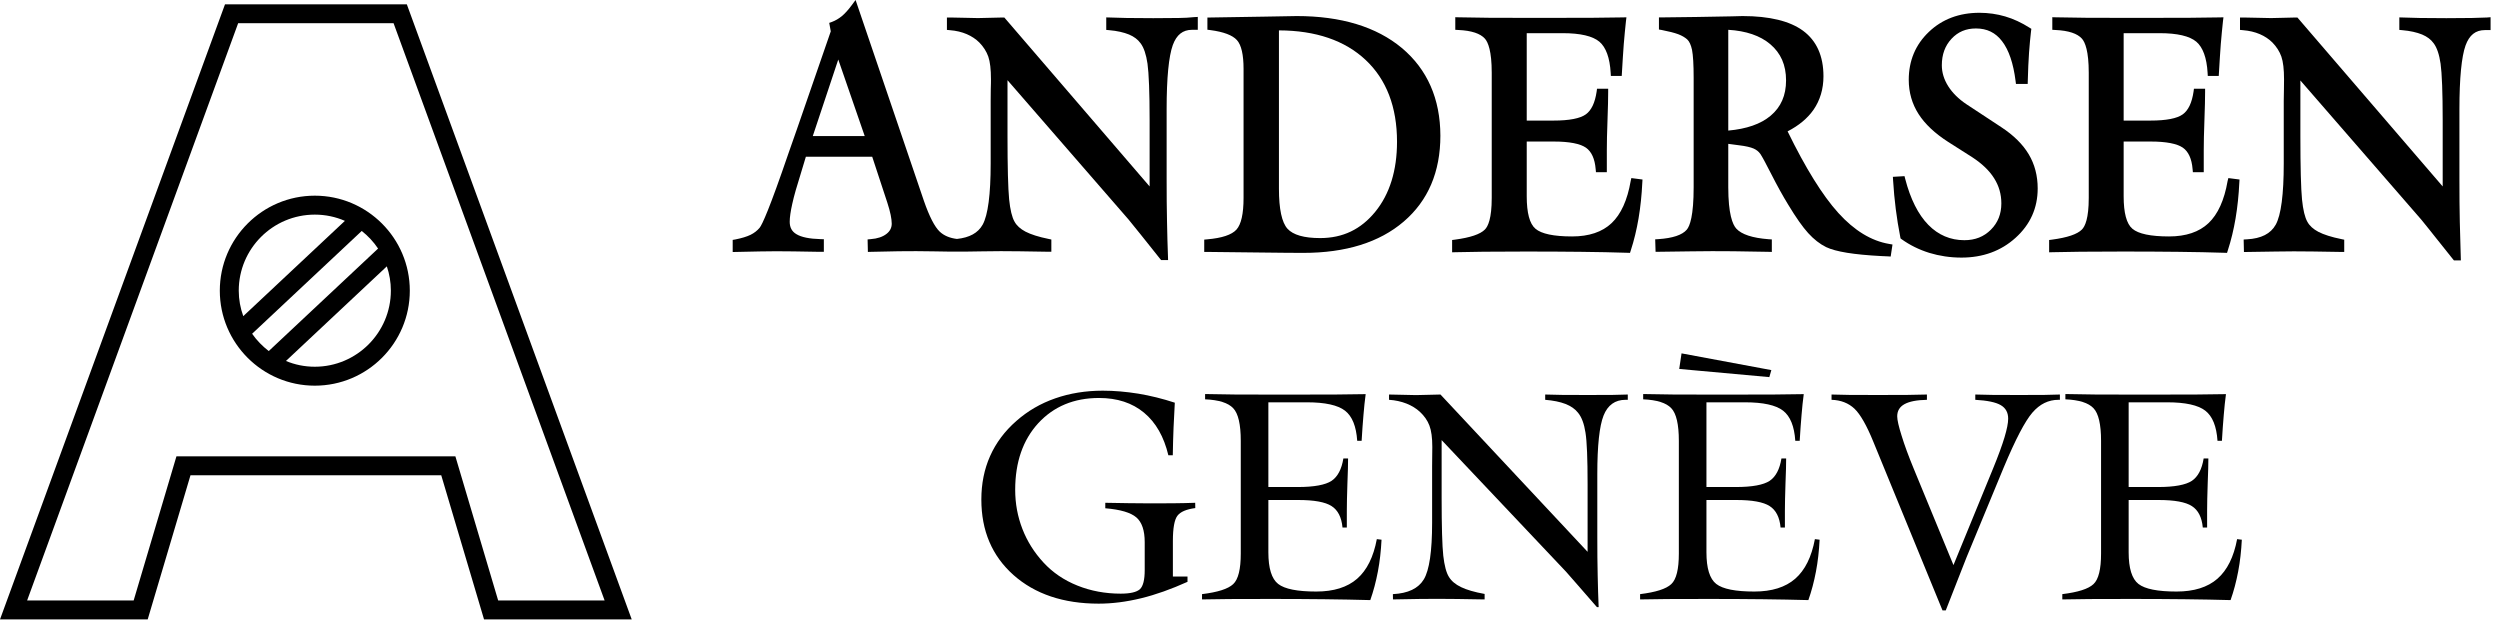 <svg width="260" height="65" viewBox="0 0 260 65" fill="none" xmlns="http://www.w3.org/2000/svg">
<path d="M122.6 1.87C122.03 1.88 121.14 1.89 119.94 1.89C118.73 1.89 117.81 1.88 117.18 1.87C116.55 1.86 115.97 1.84 115.42 1.82L115.05 1.81V3.11L115.37 3.14C116.19 3.21 116.88 3.37 117.42 3.59C117.94 3.81 118.34 4.11 118.62 4.5C118.96 4.95 119.2 5.66 119.34 6.62C119.48 7.62 119.56 9.6 119.56 12.51V19.39L104.45 1.82H104.29C104.02 1.82 103.6 1.83 103.01 1.85C102.44 1.87 102 1.88 101.7 1.88C101.41 1.88 100.94 1.87 100.31 1.85C99.66 1.83 99.17 1.82 98.83 1.82H98.48V3.11L98.8 3.14C99.44 3.19 100.03 3.33 100.54 3.55C101.05 3.77 101.49 4.06 101.85 4.42C102.28 4.86 102.59 5.35 102.78 5.88C102.97 6.42 103.06 7.22 103.06 8.25C103.06 8.45 103.06 8.79 103.04 9.28C103.03 9.78 103.03 10.18 103.03 10.48V17C103.03 20.22 102.75 22.36 102.2 23.36C101.71 24.24 100.82 24.71 99.52 24.85C98.78 24.76 98.18 24.51 97.74 24.1C97.2 23.59 96.65 22.51 96.09 20.9L88.98 0L88.58 0.54C88.22 1.03 87.87 1.41 87.55 1.68C87.23 1.94 86.89 2.14 86.52 2.28L86.24 2.38L86.4 3.26L82.88 13.44C82.68 14.01 82.39 14.83 82.02 15.89C80.02 21.74 79.27 23.36 79 23.69C78.75 23.99 78.44 24.23 78.06 24.42C77.67 24.61 77.14 24.77 76.49 24.9L76.2 24.95V26.21L78.99 26.15C79.6 26.14 80.17 26.13 80.71 26.13C81.66 26.13 83.17 26.15 85.24 26.19H85.68V24.88L85.34 24.87C84.19 24.84 83.34 24.67 82.82 24.35C82.35 24.07 82.13 23.65 82.13 23.06C82.13 22.61 82.22 21.98 82.4 21.18C82.58 20.36 82.88 19.32 83.3 17.99L83.81 16.3H90.71L92.28 21.07C92.44 21.55 92.55 21.98 92.63 22.35C92.7 22.7 92.74 23.01 92.74 23.26C92.74 23.69 92.56 24.04 92.2 24.32C91.81 24.63 91.25 24.82 90.56 24.87L90.23 24.9L90.26 26.2L90.61 26.19C91.89 26.16 92.84 26.14 93.48 26.13C94.79 26.12 95.8 26.11 97.07 26.14L98.91 26.17H100.24L102.19 26.14C102.87 26.13 103.5 26.12 104.09 26.12C105.15 26.12 106.75 26.14 108.9 26.18H109.34V24.91L109.06 24.85C108.02 24.64 107.21 24.38 106.65 24.09C106.12 23.81 105.74 23.47 105.51 23.05C105.25 22.6 105.06 21.82 104.95 20.73C104.84 19.6 104.78 17.37 104.78 14.1V8.34L117.37 22.83C117.44 22.92 117.76 23.32 118.34 24.03L118.6 24.35C119.34 25.27 120.02 26.12 120.65 26.92L120.76 27.05H121.48L121.47 26.69C121.43 25.58 121.39 24.37 121.37 23.07C121.34 21.77 121.33 20.27 121.33 18.59V11.34C121.33 8.1 121.55 5.86 121.97 4.69C122.36 3.62 123.01 3.1 123.97 3.1H124.57V1.76L124.2 1.78C123.69 1.84 123.17 1.86 122.6 1.87ZM89.93 14.15H84.53L87.18 6.19L89.93 14.15Z" fill="black"/>
<path d="M145.79 4.99C143.15 2.79 139.48 1.67 134.86 1.67C134.59 1.67 133.47 1.69 131.5 1.73C129.53 1.77 127.67 1.8 125.92 1.82H125.57V3.09L125.88 3.13C127.25 3.31 128.18 3.66 128.64 4.17C129.1 4.68 129.33 5.69 129.33 7.16V20.59C129.33 22.24 129.08 23.34 128.59 23.88C128.1 24.42 127.08 24.76 125.56 24.89L125.24 24.92V26.2H125.59C126.91 26.21 128.69 26.23 130.93 26.26C133.18 26.29 134.71 26.3 135.55 26.3C139.95 26.3 143.46 25.21 145.98 23.05C148.52 20.88 149.8 17.88 149.8 14.11C149.79 10.28 148.44 7.21 145.79 4.99ZM145.29 14.74C145.29 17.73 144.53 20.18 143.03 22.02C141.53 23.86 139.65 24.76 137.29 24.76C135.62 24.76 134.48 24.43 133.9 23.79C133.31 23.14 133.01 21.74 133.01 19.64V3.16C136.84 3.17 139.87 4.21 142.02 6.23C144.19 8.26 145.29 11.13 145.29 14.74Z" fill="black"/>
<path d="M169.59 18.83C169.25 20.81 168.58 22.29 167.6 23.21C166.63 24.13 165.25 24.59 163.5 24.59C161.59 24.59 160.31 24.32 159.69 23.79C159.08 23.28 158.78 22.14 158.78 20.41V14.72H161.6C163.21 14.72 164.33 14.94 164.94 15.36C165.52 15.77 165.86 16.51 165.95 17.59L165.98 17.91H167.11V15.6C167.11 14.86 167.13 13.83 167.18 12.51C167.23 11.18 167.25 10.2 167.25 9.58V9.23H166.09L166.05 9.53C165.88 10.68 165.51 11.47 164.93 11.89C164.34 12.32 163.21 12.54 161.57 12.54H158.78V3.45H162.52C164.36 3.45 165.64 3.75 166.34 4.34C167.02 4.92 167.42 6.01 167.51 7.57L167.53 7.9H168.66L168.68 7.57C168.74 6.46 168.81 5.47 168.87 4.61C168.94 3.75 169.02 2.95 169.1 2.2L169.15 1.8L168.75 1.81C167.81 1.83 166.74 1.84 165.56 1.85C164.37 1.86 162.51 1.86 159.95 1.86C157.76 1.86 156.1 1.86 154.95 1.85C153.8 1.84 152.72 1.82 151.71 1.8L151.35 1.79V3.1L151.69 3.12C153.04 3.18 153.96 3.49 154.43 4.02C154.76 4.39 155.14 5.31 155.14 7.56V20.59C155.14 22.71 154.76 23.54 154.43 23.87C153.95 24.36 152.91 24.71 151.33 24.92L151.02 24.96V26.24L151.38 26.23C152.29 26.21 153.26 26.19 154.29 26.18C155.32 26.17 156.79 26.16 158.71 26.16C160.77 26.16 162.68 26.17 164.43 26.19C166.18 26.21 167.79 26.24 169.26 26.29L169.52 26.3L169.6 26.05C169.94 25.01 170.21 23.89 170.41 22.71C170.61 21.52 170.74 20.27 170.8 18.99L170.82 18.67L169.66 18.52L169.59 18.83Z" fill="black"/>
<path d="M191.19 22.15C189.54 20.33 187.77 17.47 185.91 13.66C187.08 13.06 187.98 12.31 188.61 11.41C189.29 10.42 189.64 9.25 189.64 7.94C189.64 5.83 188.93 4.24 187.52 3.2C186.15 2.19 184.03 1.67 181.23 1.67C181.1 1.67 180.72 1.68 180.09 1.7C177.6 1.75 175.19 1.79 172.88 1.81H172.53V3.07L172.82 3.12C173.55 3.26 174.13 3.41 174.54 3.56C174.93 3.71 175.23 3.89 175.46 4.09C175.69 4.3 175.86 4.67 175.97 5.18C176.08 5.74 176.14 6.72 176.14 8.09V19.47C176.14 22.43 175.75 23.51 175.42 23.89C174.95 24.44 173.96 24.77 172.48 24.87L172.14 24.89L172.18 26.19L175.87 26.14C177.44 26.11 178.67 26.12 180.28 26.13C181.08 26.14 182.29 26.16 183.91 26.19L184.27 26.2V24.9L183.94 24.88C182.25 24.75 181.12 24.38 180.57 23.77C180.19 23.35 179.74 22.26 179.74 19.47V14.96L180.87 15.11C181.55 15.19 182.06 15.31 182.38 15.45C182.67 15.58 182.9 15.76 183.07 16C183.23 16.23 183.63 16.95 184.23 18.14C184.84 19.34 185.43 20.4 185.97 21.28C186.79 22.64 187.47 23.6 188.05 24.24C188.64 24.89 189.27 25.38 189.92 25.7C190.93 26.18 192.79 26.48 195.63 26.63C195.93 26.64 196.16 26.65 196.31 26.66L196.63 26.68L196.82 25.43L196.48 25.37C194.62 25.06 192.85 23.98 191.19 22.15ZM185.75 8.36C185.75 9.93 185.22 11.13 184.14 12.04C183.12 12.9 181.64 13.41 179.74 13.58V3.1C181.59 3.21 183.06 3.71 184.1 4.59C185.21 5.53 185.75 6.76 185.75 8.36Z" fill="black"/>
<path d="M208.14 13.23L204.51 10.84C203.7 10.3 203.06 9.67 202.61 8.96C202.17 8.26 201.95 7.53 201.95 6.79C201.95 5.67 202.28 4.76 202.96 4.03C203.63 3.31 204.46 2.96 205.5 2.96C206.64 2.96 207.53 3.39 208.21 4.28C208.92 5.2 209.39 6.59 209.62 8.42L209.66 8.73H210.88L210.89 8.39C210.92 7.28 210.96 6.31 211.02 5.48C211.08 4.66 211.15 3.9 211.23 3.22L211.26 3L211.07 2.88C210.25 2.36 209.4 1.96 208.54 1.71C207.69 1.46 206.79 1.33 205.86 1.33C203.75 1.33 201.98 2 200.6 3.32C199.21 4.64 198.51 6.32 198.51 8.3C198.51 9.6 198.85 10.8 199.53 11.86C200.2 12.91 201.24 13.88 202.61 14.76L205.11 16.35C206.12 17.01 206.89 17.74 207.39 18.54C207.89 19.33 208.14 20.2 208.14 21.15C208.14 22.26 207.78 23.16 207.05 23.89C206.32 24.62 205.42 24.98 204.29 24.98C202.84 24.98 201.58 24.44 200.55 23.39C199.49 22.31 198.68 20.69 198.14 18.6L198.07 18.32L196.86 18.39L196.88 18.74C196.94 19.77 197.04 20.79 197.16 21.75C197.28 22.71 197.44 23.68 197.63 24.66L197.66 24.8L197.77 24.88C198.62 25.49 199.59 25.97 200.65 26.3C201.7 26.62 202.82 26.79 203.99 26.79C206.22 26.79 208.11 26.1 209.62 24.73C211.15 23.35 211.92 21.63 211.92 19.6C211.92 18.28 211.61 17.09 210.99 16.05C210.38 15.02 209.42 14.07 208.14 13.23Z" fill="black"/>
<path d="M231.67 18.83C231.33 20.81 230.66 22.29 229.68 23.21C228.71 24.13 227.33 24.59 225.58 24.59C223.67 24.59 222.39 24.32 221.77 23.79C221.16 23.28 220.86 22.14 220.86 20.41V14.72H223.68C225.29 14.72 226.41 14.94 227.02 15.36C227.6 15.77 227.94 16.51 228.03 17.59L228.06 17.91H229.19V15.6C229.19 14.86 229.21 13.83 229.26 12.51C229.31 11.18 229.33 10.2 229.33 9.58V9.23H228.17L228.13 9.53C227.96 10.68 227.59 11.47 227.01 11.89C226.42 12.32 225.29 12.54 223.65 12.54H220.86V3.45H224.6C226.44 3.45 227.72 3.75 228.42 4.34C229.1 4.92 229.5 6.01 229.59 7.57L229.61 7.9H230.75L230.77 7.57C230.83 6.46 230.9 5.47 230.96 4.61C231.03 3.75 231.11 2.95 231.19 2.2L231.24 1.8L230.84 1.81C229.9 1.83 228.83 1.84 227.65 1.85C226.46 1.86 224.6 1.86 222.04 1.86C219.85 1.86 218.19 1.86 217.04 1.85C215.89 1.84 214.81 1.82 213.8 1.8L213.44 1.79V3.1L213.78 3.12C215.13 3.18 216.05 3.49 216.52 4.02C216.85 4.39 217.23 5.31 217.23 7.56V20.59C217.23 22.71 216.85 23.54 216.52 23.87C216.04 24.36 215 24.71 213.42 24.92L213.11 24.96V26.24L213.47 26.23C214.38 26.21 215.35 26.19 216.38 26.18C217.41 26.17 218.88 26.16 220.8 26.16C222.86 26.16 224.77 26.17 226.52 26.19C228.27 26.21 229.88 26.24 231.35 26.29L231.61 26.3L231.69 26.05C232.03 25.01 232.3 23.89 232.5 22.71C232.7 21.52 232.83 20.27 232.89 18.99L232.91 18.67L231.75 18.52L231.67 18.83Z" fill="black"/>
<path d="M258.65 1.82C258.17 1.84 257.65 1.86 257.08 1.87C256.51 1.88 255.62 1.89 254.42 1.89C253.21 1.89 252.29 1.88 251.66 1.87C251.03 1.86 250.45 1.84 249.9 1.82L249.53 1.81V3.11L249.85 3.14C250.67 3.21 251.36 3.37 251.9 3.59C252.42 3.81 252.82 4.11 253.1 4.5C253.44 4.95 253.68 5.66 253.82 6.62C253.96 7.62 254.04 9.6 254.04 12.51V19.39L238.93 1.82H238.77C238.5 1.82 238.08 1.83 237.49 1.85C236.92 1.87 236.48 1.88 236.18 1.88C235.89 1.88 235.42 1.87 234.79 1.85C234.14 1.83 233.65 1.82 233.31 1.82H232.96V3.11L233.28 3.14C233.92 3.19 234.5 3.33 235.02 3.55C235.53 3.77 235.97 4.06 236.33 4.42C236.76 4.86 237.07 5.35 237.26 5.88C237.45 6.42 237.54 7.22 237.54 8.25C237.54 8.45 237.54 8.79 237.53 9.28C237.52 9.78 237.51 10.18 237.51 10.48V17C237.51 20.22 237.23 22.36 236.68 23.36C236.15 24.31 235.17 24.81 233.68 24.89L233.34 24.91L233.37 26.21L236.65 26.16C237.33 26.15 237.96 26.14 238.55 26.14C239.61 26.14 241.21 26.16 243.36 26.2H243.8V24.93L243.52 24.87C242.48 24.66 241.67 24.4 241.11 24.11C240.58 23.83 240.2 23.49 239.97 23.07C239.71 22.62 239.52 21.84 239.41 20.75C239.3 19.62 239.24 17.4 239.24 14.13V8.37L251.83 22.86C251.9 22.94 252.19 23.31 252.71 23.95L253.05 24.38C253.79 25.3 254.47 26.15 255.1 26.95L255.21 27.08H255.93L255.92 26.72C255.88 25.61 255.85 24.4 255.82 23.1C255.79 21.8 255.78 20.3 255.78 18.62V11.37C255.78 8.13 256 5.89 256.42 4.72C256.81 3.65 257.46 3.13 258.42 3.13H259.02V1.79L258.65 1.82Z" fill="black"/>
<path d="M42.31 0.45H23.4L0 64.42H15.36L19.81 49.43H45.89L50.34 64.42H65.7L42.31 0.45ZM47.36 47.46H18.35L13.9 62.45H2.82L24.77 2.41H40.93L62.88 62.45H51.81L47.36 47.46Z" fill="black"/>
<path d="M32.74 20.35C27.29 20.35 22.86 24.78 22.86 30.23C22.86 35.68 27.29 40.11 32.74 40.11C38.19 40.11 42.62 35.68 42.62 30.23C42.62 24.78 38.19 20.35 32.74 20.35ZM32.74 22.32C33.85 22.32 34.91 22.55 35.87 22.97L25.3 32.88C25 32.05 24.83 31.16 24.83 30.23C24.83 25.86 28.38 22.32 32.74 22.32ZM26.22 34.71L37.62 24.02C38.28 24.54 38.85 25.15 39.32 25.85L27.95 36.51C27.29 36 26.7 35.4 26.22 34.71ZM32.74 38.14C31.68 38.14 30.66 37.93 29.74 37.54L40.23 27.7C40.5 28.49 40.65 29.34 40.65 30.22C40.65 34.59 37.1 38.14 32.74 38.14Z" fill="black"/>
<path d="M123.5 59.96V60.51C121.81 61.27 120.2 61.85 118.67 62.22C117.15 62.59 115.68 62.78 114.26 62.78C110.59 62.78 107.63 61.78 105.4 59.8C103.17 57.81 102.06 55.2 102.06 51.95C102.06 50.31 102.36 48.8 102.97 47.43C103.58 46.06 104.49 44.84 105.7 43.78C106.88 42.74 108.22 41.96 109.74 41.43C111.26 40.9 112.91 40.63 114.69 40.63C115.9 40.63 117.12 40.74 118.38 40.94C119.64 41.15 120.9 41.46 122.18 41.88C122.13 42.7 122.09 43.56 122.05 44.46C122.01 45.36 121.99 46.33 121.97 47.35H121.51C121.05 45.42 120.21 43.94 118.98 42.92C117.75 41.9 116.19 41.39 114.3 41.39C111.69 41.39 109.59 42.27 107.98 44.01C106.38 45.76 105.58 48.07 105.58 50.94C105.58 52.37 105.83 53.72 106.33 55.01C106.83 56.3 107.56 57.46 108.52 58.5C109.48 59.54 110.65 60.34 112.05 60.9C113.44 61.46 114.95 61.74 116.55 61.74C117.55 61.74 118.21 61.58 118.55 61.28C118.88 60.97 119.05 60.31 119.05 59.3V56.38C119.05 55.17 118.76 54.31 118.18 53.81C117.6 53.31 116.53 52.99 114.95 52.86V52.29C115.77 52.31 116.56 52.32 117.35 52.33C118.13 52.34 118.91 52.35 119.69 52.35C120.49 52.35 121.27 52.35 122.04 52.34C122.81 52.33 123.57 52.32 124.3 52.29L124.31 52.84C123.39 52.96 122.77 53.22 122.45 53.64C122.14 54.05 121.98 54.92 121.98 56.26V59.96H123.5Z" fill="black"/>
<path d="M125.01 62.34V61.79C126.64 61.59 127.72 61.25 128.25 60.75C128.78 60.26 129.04 59.2 129.04 57.57V45.85C129.04 44.14 128.78 43 128.25 42.45C127.73 41.9 126.76 41.59 125.33 41.53V40.98C126.33 41 127.39 41.02 128.51 41.03C129.63 41.04 131.27 41.04 133.41 41.04C135.91 41.04 137.74 41.04 138.9 41.03C140.06 41.02 141.1 41.01 142.03 40.99C141.94 41.67 141.86 42.4 141.8 43.17C141.73 43.95 141.67 44.84 141.61 45.84H141.15C141.05 44.34 140.63 43.29 139.88 42.71C139.13 42.13 137.81 41.84 135.92 41.84H131.91V50.65H134.99C136.67 50.65 137.84 50.43 138.48 50.01C139.12 49.58 139.53 48.8 139.71 47.68H140.2C140.2 48.24 140.18 49.11 140.13 50.31C140.09 51.51 140.07 52.44 140.07 53.1V54.86H139.62C139.52 53.79 139.14 53.05 138.48 52.63C137.83 52.21 136.67 52 135.02 52H131.91V57.44C131.91 59.1 132.25 60.2 132.93 60.73C133.61 61.26 134.93 61.52 136.89 61.52C138.7 61.52 140.12 61.08 141.14 60.19C142.16 59.3 142.84 57.93 143.19 56.07L143.68 56.13C143.62 57.29 143.5 58.39 143.3 59.44C143.1 60.49 142.84 61.48 142.51 62.41C141.07 62.37 139.49 62.34 137.78 62.32C136.07 62.3 134.2 62.29 132.18 62.29C130.3 62.29 128.85 62.3 127.85 62.3C126.85 62.31 125.9 62.32 125.01 62.34Z" fill="black"/>
<path d="M144.87 62.34L144.86 61.79C146.44 61.71 147.51 61.2 148.08 60.25C148.65 59.3 148.94 57.34 148.94 54.37V48.5C148.94 48.23 148.94 47.87 148.95 47.43C148.96 46.98 148.96 46.67 148.96 46.49C148.96 45.53 148.86 44.78 148.66 44.26C148.46 43.73 148.13 43.26 147.67 42.83C147.28 42.47 146.82 42.19 146.27 41.97C145.73 41.76 145.12 41.62 144.46 41.58V41.03C144.79 41.03 145.27 41.04 145.89 41.06C146.52 41.08 146.97 41.09 147.27 41.09C147.57 41.09 148 41.08 148.57 41.06C149.14 41.04 149.55 41.03 149.81 41.03L165.11 57.39V50.34C165.11 47.7 165.04 45.92 164.89 44.99C164.75 44.07 164.49 43.38 164.12 42.93C163.81 42.53 163.37 42.23 162.81 42.01C162.24 41.79 161.54 41.65 160.7 41.58V41.03C161.24 41.05 161.82 41.06 162.44 41.07C163.06 41.08 163.96 41.08 165.14 41.08C166.31 41.08 167.18 41.08 167.75 41.07C168.31 41.06 168.83 41.05 169.29 41.03V41.58H169.05C167.97 41.58 167.2 42.13 166.77 43.22C166.34 44.31 166.12 46.34 166.12 49.31V55.84C166.12 57.36 166.13 58.7 166.16 59.88C166.18 61.05 166.22 62.14 166.26 63.14H166.08C165.46 62.43 164.79 61.65 164.07 60.83C163.35 60.01 162.95 59.55 162.87 59.46L149.93 45.77V51.8C149.93 54.77 149.99 56.77 150.1 57.79C150.22 58.82 150.41 59.56 150.69 60C150.95 60.43 151.37 60.78 151.95 61.06C152.53 61.34 153.34 61.58 154.4 61.77V62.34C154.38 62.34 154.35 62.34 154.31 62.34C152.21 62.3 150.64 62.28 149.6 62.28C149.02 62.28 148.4 62.29 147.73 62.29C147.08 62.31 146.12 62.32 144.87 62.34Z" fill="black"/>
<path d="M170.57 62.34V61.79C172.2 61.59 173.28 61.25 173.81 60.75C174.34 60.26 174.6 59.2 174.6 57.57V45.85C174.6 44.14 174.34 43 173.81 42.45C173.29 41.9 172.32 41.59 170.89 41.53V40.98C171.89 41 172.95 41.02 174.07 41.03C175.19 41.04 176.83 41.04 178.97 41.04C181.47 41.04 183.3 41.04 184.46 41.03C185.62 41.02 186.66 41.01 187.59 40.99C187.5 41.67 187.42 42.4 187.36 43.17C187.29 43.95 187.23 44.84 187.17 45.84H186.71C186.61 44.34 186.19 43.29 185.44 42.71C184.69 42.13 183.37 41.84 181.48 41.84H177.47V50.65H180.55C182.23 50.65 183.4 50.43 184.04 50.01C184.68 49.58 185.09 48.8 185.27 47.68H185.76C185.76 48.24 185.74 49.11 185.69 50.31C185.65 51.51 185.63 52.44 185.63 53.1V54.86H185.18C185.08 53.79 184.7 53.05 184.04 52.63C183.39 52.21 182.23 52 180.58 52H177.47V57.44C177.47 59.1 177.81 60.2 178.49 60.73C179.17 61.26 180.49 61.52 182.45 61.52C184.26 61.52 185.68 61.08 186.7 60.19C187.72 59.3 188.4 57.93 188.75 56.07L189.24 56.13C189.18 57.29 189.06 58.39 188.86 59.44C188.66 60.49 188.4 61.48 188.07 62.41C186.63 62.37 185.05 62.34 183.34 62.32C181.63 62.3 179.76 62.29 177.74 62.29C175.86 62.29 174.41 62.3 173.41 62.3C172.42 62.31 171.47 62.32 170.57 62.34ZM184.01 39.22L174.64 38.37L174.88 36.75L184.22 38.49L184.01 39.22Z" fill="black"/>
<path d="M202.02 63.48L194.83 45.95C194.13 44.23 193.47 43.08 192.86 42.5C192.24 41.92 191.45 41.61 190.48 41.58V41.03C191.04 41.05 191.64 41.06 192.29 41.07C192.94 41.08 193.94 41.08 195.29 41.08C196.67 41.08 197.71 41.08 198.41 41.07C199.12 41.06 199.78 41.05 200.4 41.03V41.58C199.35 41.6 198.58 41.75 198.07 42.03C197.56 42.31 197.31 42.73 197.31 43.3C197.31 43.67 197.46 44.34 197.77 45.32C198.07 46.3 198.49 47.44 199.03 48.75L203.16 58.77L207.27 48.75C207.82 47.41 208.22 46.31 208.47 45.48C208.72 44.64 208.85 44 208.85 43.54C208.85 42.9 208.59 42.43 208.07 42.13C207.55 41.83 206.67 41.65 205.43 41.58V41.03C205.99 41.05 206.58 41.06 207.21 41.07C207.84 41.08 208.76 41.08 209.99 41.08C211.19 41.08 212.07 41.08 212.65 41.07C213.23 41.06 213.75 41.05 214.23 41.03V41.58H214.08C213.04 41.58 212.14 42.02 211.37 42.91C210.6 43.8 209.61 45.7 208.39 48.61L204.53 57.94C204.43 58.18 204.11 59 203.56 60.41C203.08 61.64 202.68 62.67 202.36 63.48H202.02Z" fill="black"/>
<path d="M214.48 62.34V61.79C216.11 61.59 217.19 61.25 217.72 60.75C218.25 60.26 218.51 59.2 218.51 57.57V45.85C218.51 44.14 218.25 43 217.72 42.45C217.2 41.9 216.23 41.59 214.8 41.53V40.98C215.8 41 216.86 41.02 217.98 41.03C219.1 41.04 220.74 41.04 222.88 41.04C225.38 41.04 227.21 41.04 228.37 41.03C229.53 41.02 230.57 41.01 231.5 40.99C231.41 41.67 231.33 42.4 231.27 43.17C231.2 43.95 231.14 44.84 231.08 45.84H230.62C230.52 44.34 230.1 43.29 229.35 42.71C228.6 42.13 227.28 41.84 225.39 41.84H221.38V50.65H224.46C226.14 50.65 227.31 50.43 227.95 50.01C228.59 49.58 229 48.8 229.18 47.68H229.67C229.67 48.24 229.65 49.11 229.6 50.31C229.56 51.51 229.54 52.44 229.54 53.1V54.86H229.09C228.99 53.79 228.61 53.05 227.95 52.63C227.3 52.21 226.14 52 224.49 52H221.38V57.44C221.38 59.1 221.72 60.2 222.4 60.73C223.08 61.26 224.4 61.52 226.36 61.52C228.17 61.52 229.59 61.08 230.61 60.19C231.63 59.3 232.31 57.93 232.66 56.07L233.15 56.13C233.09 57.29 232.97 58.39 232.77 59.44C232.57 60.49 232.31 61.48 231.98 62.41C230.54 62.37 228.96 62.34 227.25 62.32C225.54 62.3 223.67 62.29 221.65 62.29C219.77 62.29 218.32 62.3 217.32 62.3C216.32 62.31 215.37 62.32 214.48 62.34Z" fill="black"/>
</svg>
